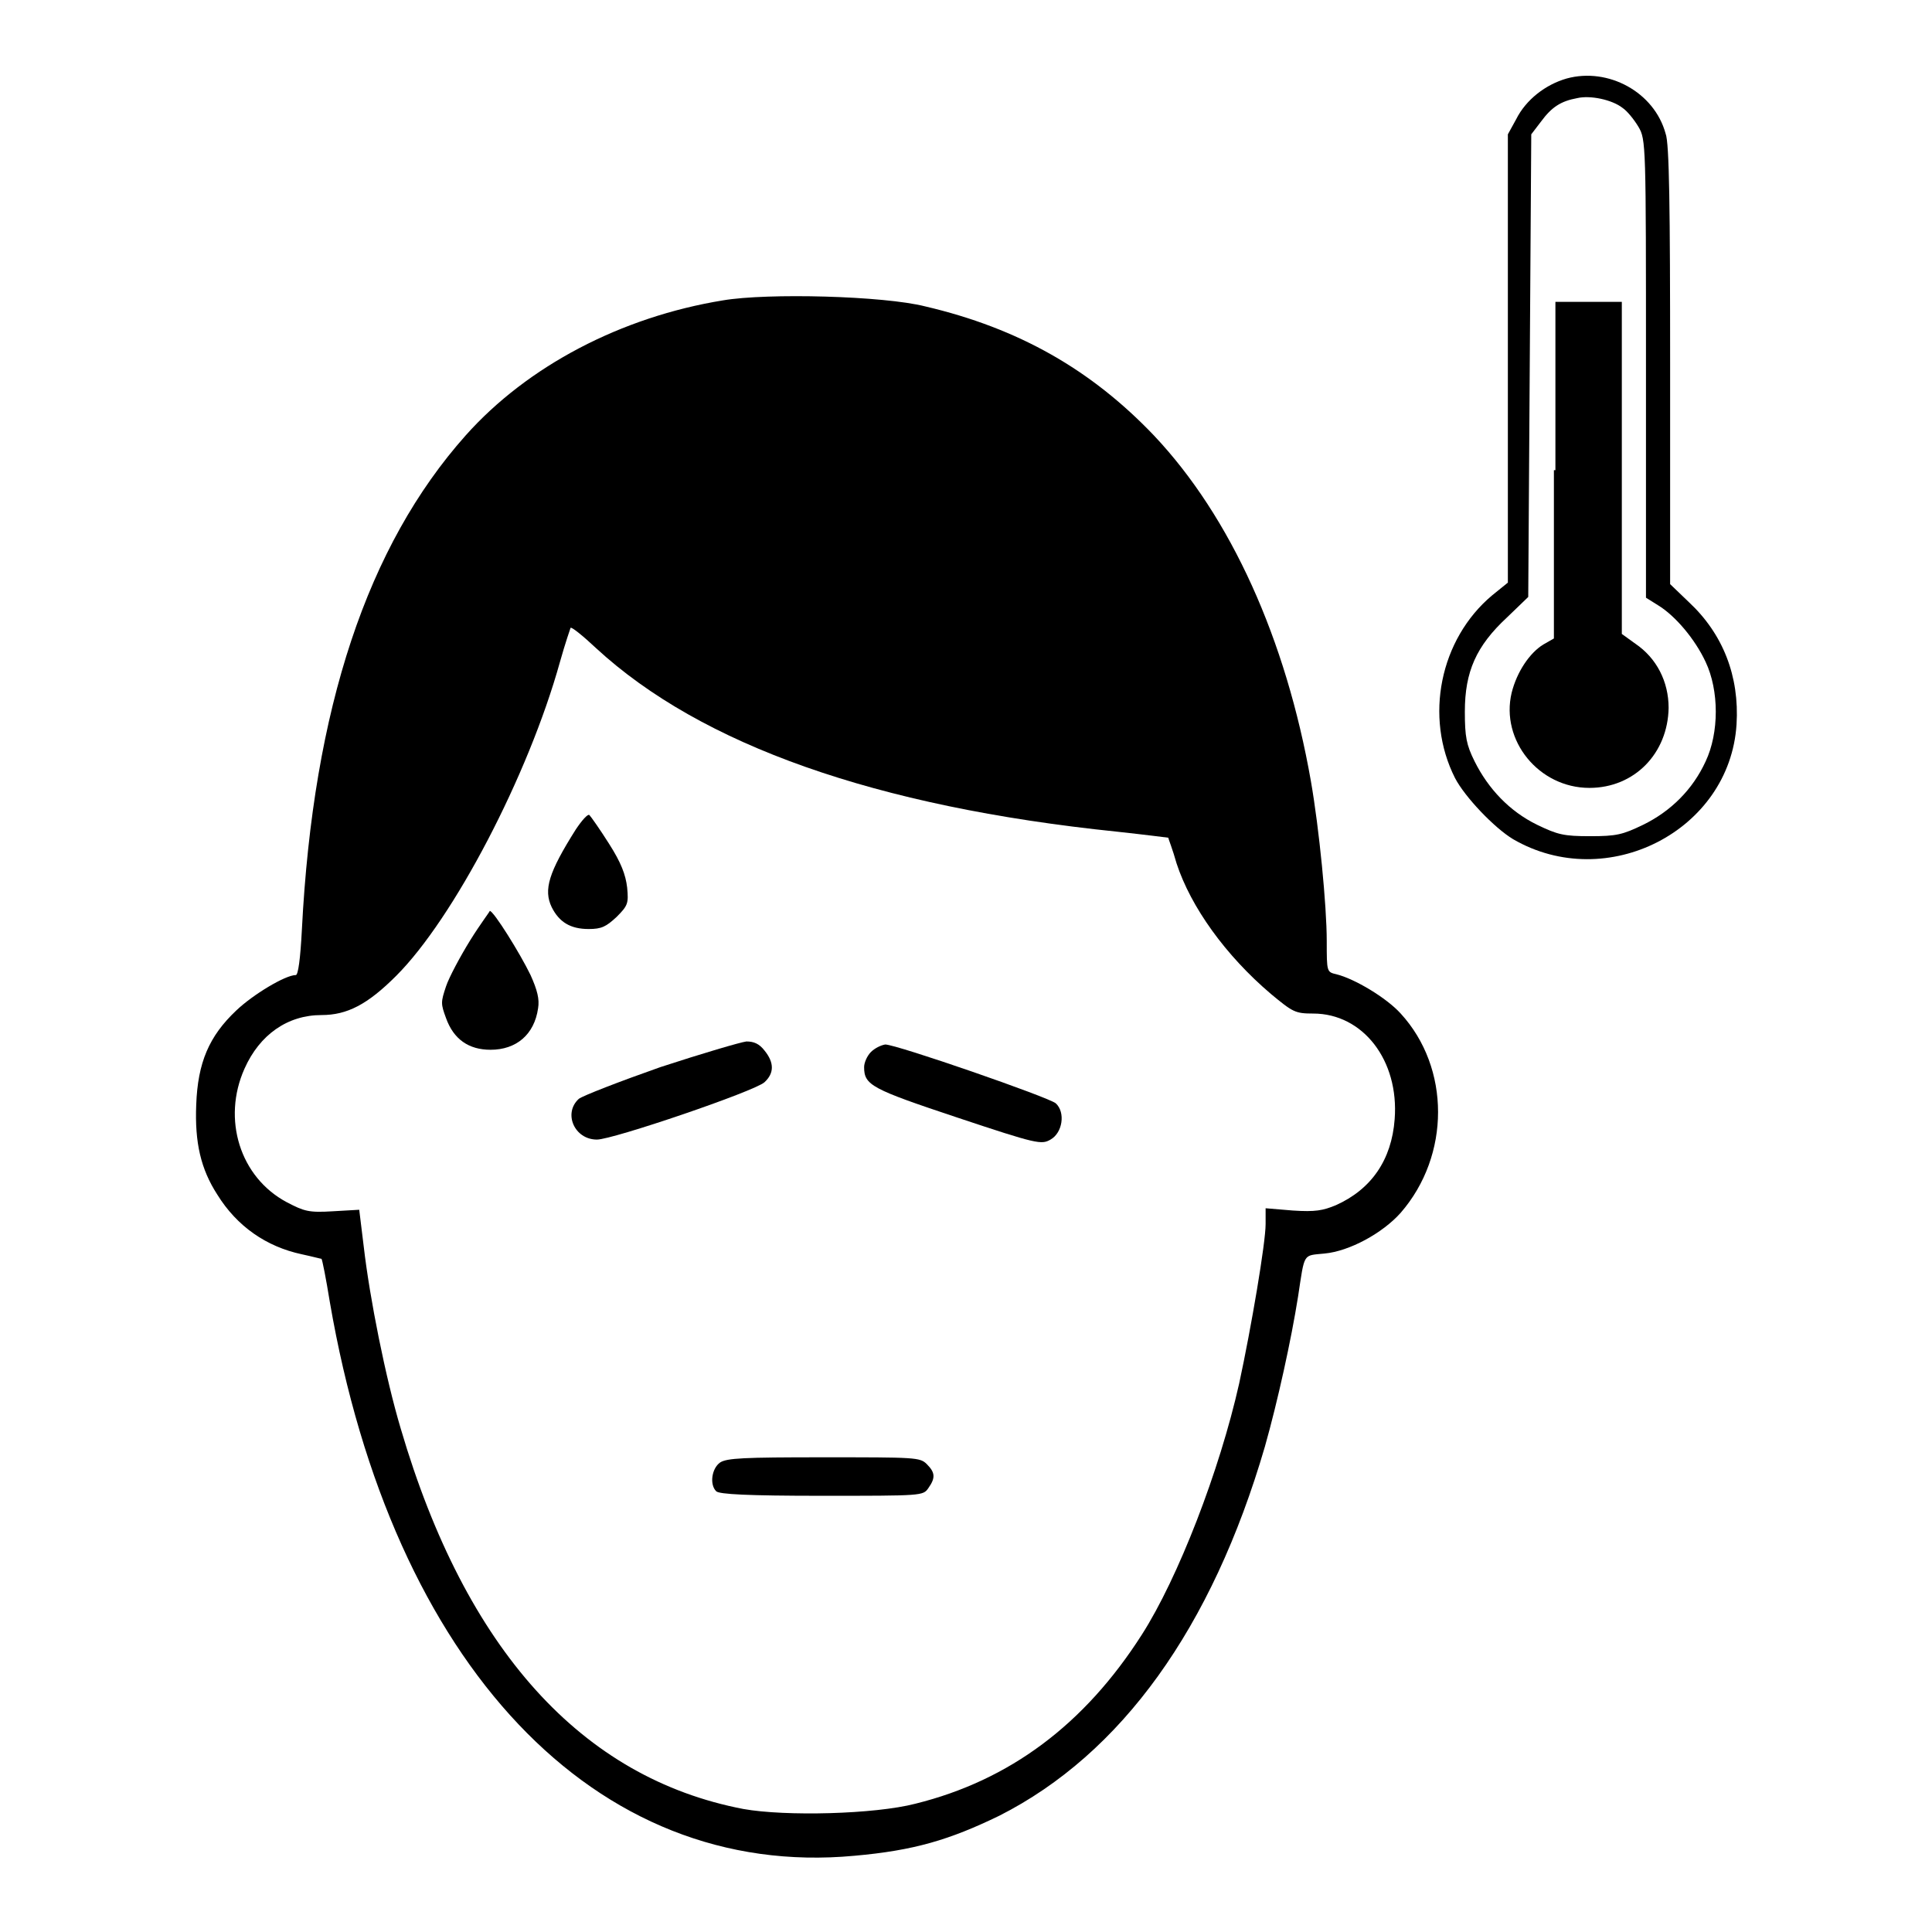 <?xml version="1.0" encoding="utf-8"?>
<!-- Svg Vector Icons : http://www.onlinewebfonts.com/icon -->
<!DOCTYPE svg PUBLIC "-//W3C//DTD SVG 1.1//EN" "http://www.w3.org/Graphics/SVG/1.1/DTD/svg11.dtd">
<svg version="1.1" xmlns="http://www.w3.org/2000/svg" xmlns:xlink="http://www.w3.org/1999/xlink" x="0px" y="0px" viewBox="0 0 256 256" enable-background="new 0 0 256 256" xml:space="preserve">
<g><g><g><path fill="#000000" d="M207.6,10.4c-2.8,0.8-5.4,2.8-6.7,5.4l-1.1,2v29.7v29.7l-2.1,1.7c-6.9,5.8-9,16.1-4.9,24.2c1.3,2.5,5.2,6.6,7.7,8.1c12.4,7.2,28.7-1.1,29.6-15.2c0.4-6.4-1.8-12-6.3-16.2l-2.5-2.4v-29c0-20.6-0.1-29.5-0.6-30.7C219.2,12.2,213.1,8.9,207.6,10.4z M215,14.3c0.6,0.4,1.5,1.5,2.1,2.5c1,1.7,1,2.2,1,32.1v30.3l1.6,1c2.3,1.4,4.9,4.5,6.3,7.5c1.8,3.8,1.8,9.4,0,13.2c-1.7,3.7-4.6,6.6-8.3,8.4c-2.7,1.3-3.5,1.5-7,1.5s-4.3-0.2-7-1.5c-3.7-1.8-6.5-4.8-8.3-8.4c-1.1-2.2-1.3-3.3-1.3-6.6c0-5.3,1.5-8.7,5.6-12.5l2.8-2.7l0.2-30.6l0.2-30.7l1.3-1.7c1.4-1.9,2.6-2.7,4.8-3.1C210.7,12.6,213.6,13.2,215,14.3z"/><path fill="#000000" d="M205.9,62.3v22.3l-1.4,0.8c-1.8,1.1-3.5,3.6-4.2,6.4c-1.5,6.3,3.6,12.6,10.3,12.6c6,0,10.4-4.6,10.5-10.6c0-3.5-1.6-6.6-4.4-8.5l-1.8-1.3l0-22.1V40h-4.4h-4.4V62.3L205.9,62.3z"/><path fill="#000000" d="M95.8,39.8C82.3,42,69.9,48.5,61.7,57.7c-13,14.6-20.2,36.1-21.7,65.5c-0.2,3.9-0.5,6-0.8,6c-1.4,0-5.7,2.6-7.9,4.7c-3.6,3.4-5.1,6.9-5.3,12.5c-0.2,5,0.6,8.5,2.8,11.9c2.6,4.2,6.5,6.9,11.2,7.9c1.4,0.3,2.5,0.6,2.6,0.6c0.1,0.1,0.6,2.6,1.1,5.7c8.3,48.2,35.2,76.6,69.5,73.4c7.9-0.7,12.6-2.1,19.2-5.3c16.2-8.2,28.2-24.9,35.2-48.9c1.7-6,3.5-14.2,4.4-19.9c0.9-5.9,0.6-5.4,3.5-5.7c3.3-0.3,7.7-2.7,10.1-5.4c6.6-7.6,6.6-19.2,0-26.4c-1.9-2.1-6.1-4.6-8.5-5.2c-1.3-0.3-1.3-0.3-1.3-4.4c0-4.7-1-14.9-2.1-21.2c-3.3-18.8-10.6-35-20.8-45.8c-8.3-8.7-17.9-14.2-30.3-17.1C117.1,39.2,101.7,38.8,95.8,39.8z M79,85.9c13.9,12.8,37,21,69,24.3c3.7,0.4,6.8,0.8,6.8,0.8c0,0.1,0.6,1.6,1.1,3.4c1.9,5.8,6.5,12.2,12.5,17.3c2.9,2.4,3.2,2.6,5.6,2.6c6.6,0,11.4,6.2,10.8,14c-0.4,5.4-3.1,9.3-7.8,11.4c-1.7,0.7-2.7,0.9-5.7,0.7l-3.6-0.3v2.1c0,2.5-1.9,13.7-3.5,21.1c-2.6,11.6-8.1,25.8-12.9,33.3c-7.6,11.9-17.5,19.3-30,22.4c-5.4,1.4-17.2,1.7-22.8,0.7c-21.4-4.1-36.8-21.1-45.4-50.4c-2-6.7-4.1-17.2-4.9-24.1l-0.6-4.9l-3.5,0.2c-3.2,0.2-3.8,0-6.1-1.2c-6.2-3.3-8.6-11-5.6-17.7c2-4.5,5.7-7.1,10.2-7.1c3.4,0,6.1-1.4,9.9-5.2c7.6-7.6,17.5-26.5,21.7-41.6c0.7-2.5,1.4-4.5,1.4-4.5C75.7,83,77.3,84.3,79,85.9z"/><path fill="#000000" d="M76.3,109.9c-3.6,5.7-4.3,8-3.2,10.3c1,2,2.5,2.9,4.9,2.9c1.7,0,2.3-0.3,3.7-1.6c1.5-1.5,1.6-1.8,1.4-3.9c-0.2-1.7-0.8-3.3-2.4-5.8c-1.2-1.9-2.4-3.6-2.6-3.8C77.9,107.8,77.1,108.7,76.3,109.9z"/><path fill="#000000" d="M62.3,124.6c-1.3,2.1-2.8,4.9-3.2,6.1c-0.7,2.1-0.7,2.3,0,4.2c1,2.8,3,4.2,5.9,4.2c3.4,0,5.8-2,6.3-5.5c0.2-1.2-0.1-2.4-1-4.4c-1.4-2.9-4.9-8.5-5.4-8.5C64.9,120.8,63.6,122.5,62.3,124.6z"/><path fill="#000000" d="M87.5,141.4c-5.4,1.9-10.3,3.8-10.8,4.2c-2.1,1.9-0.6,5.4,2.4,5.4c2.1,0,20.9-6.4,22.2-7.6c1.3-1.2,1.3-2.6,0-4.2c-0.7-0.9-1.4-1.2-2.4-1.2C98.1,138.1,93,139.6,87.5,141.4z"/><path fill="#000000" d="M115.4,139.4c-0.5,0.5-0.9,1.4-0.9,2c0,2.4,1,2.9,12.4,6.7c10.5,3.5,11.1,3.6,12.3,2.9c1.6-0.9,2-3.6,0.7-4.8c-0.9-0.8-21.1-7.8-22.6-7.8C116.7,138.5,115.9,138.9,115.4,139.4z"/><path fill="#000000" d="M95.4,193.8c-1.1,0.8-1.4,2.9-0.5,3.8c0.4,0.4,4.2,0.6,14,0.6c13.3,0,13.4,0,14.1-1c1-1.4,0.9-2.1-0.2-3.2c-0.9-0.9-1.5-0.9-13.7-0.9C98.5,193.1,96.3,193.2,95.4,193.8z"/></g></g></g>
</svg>